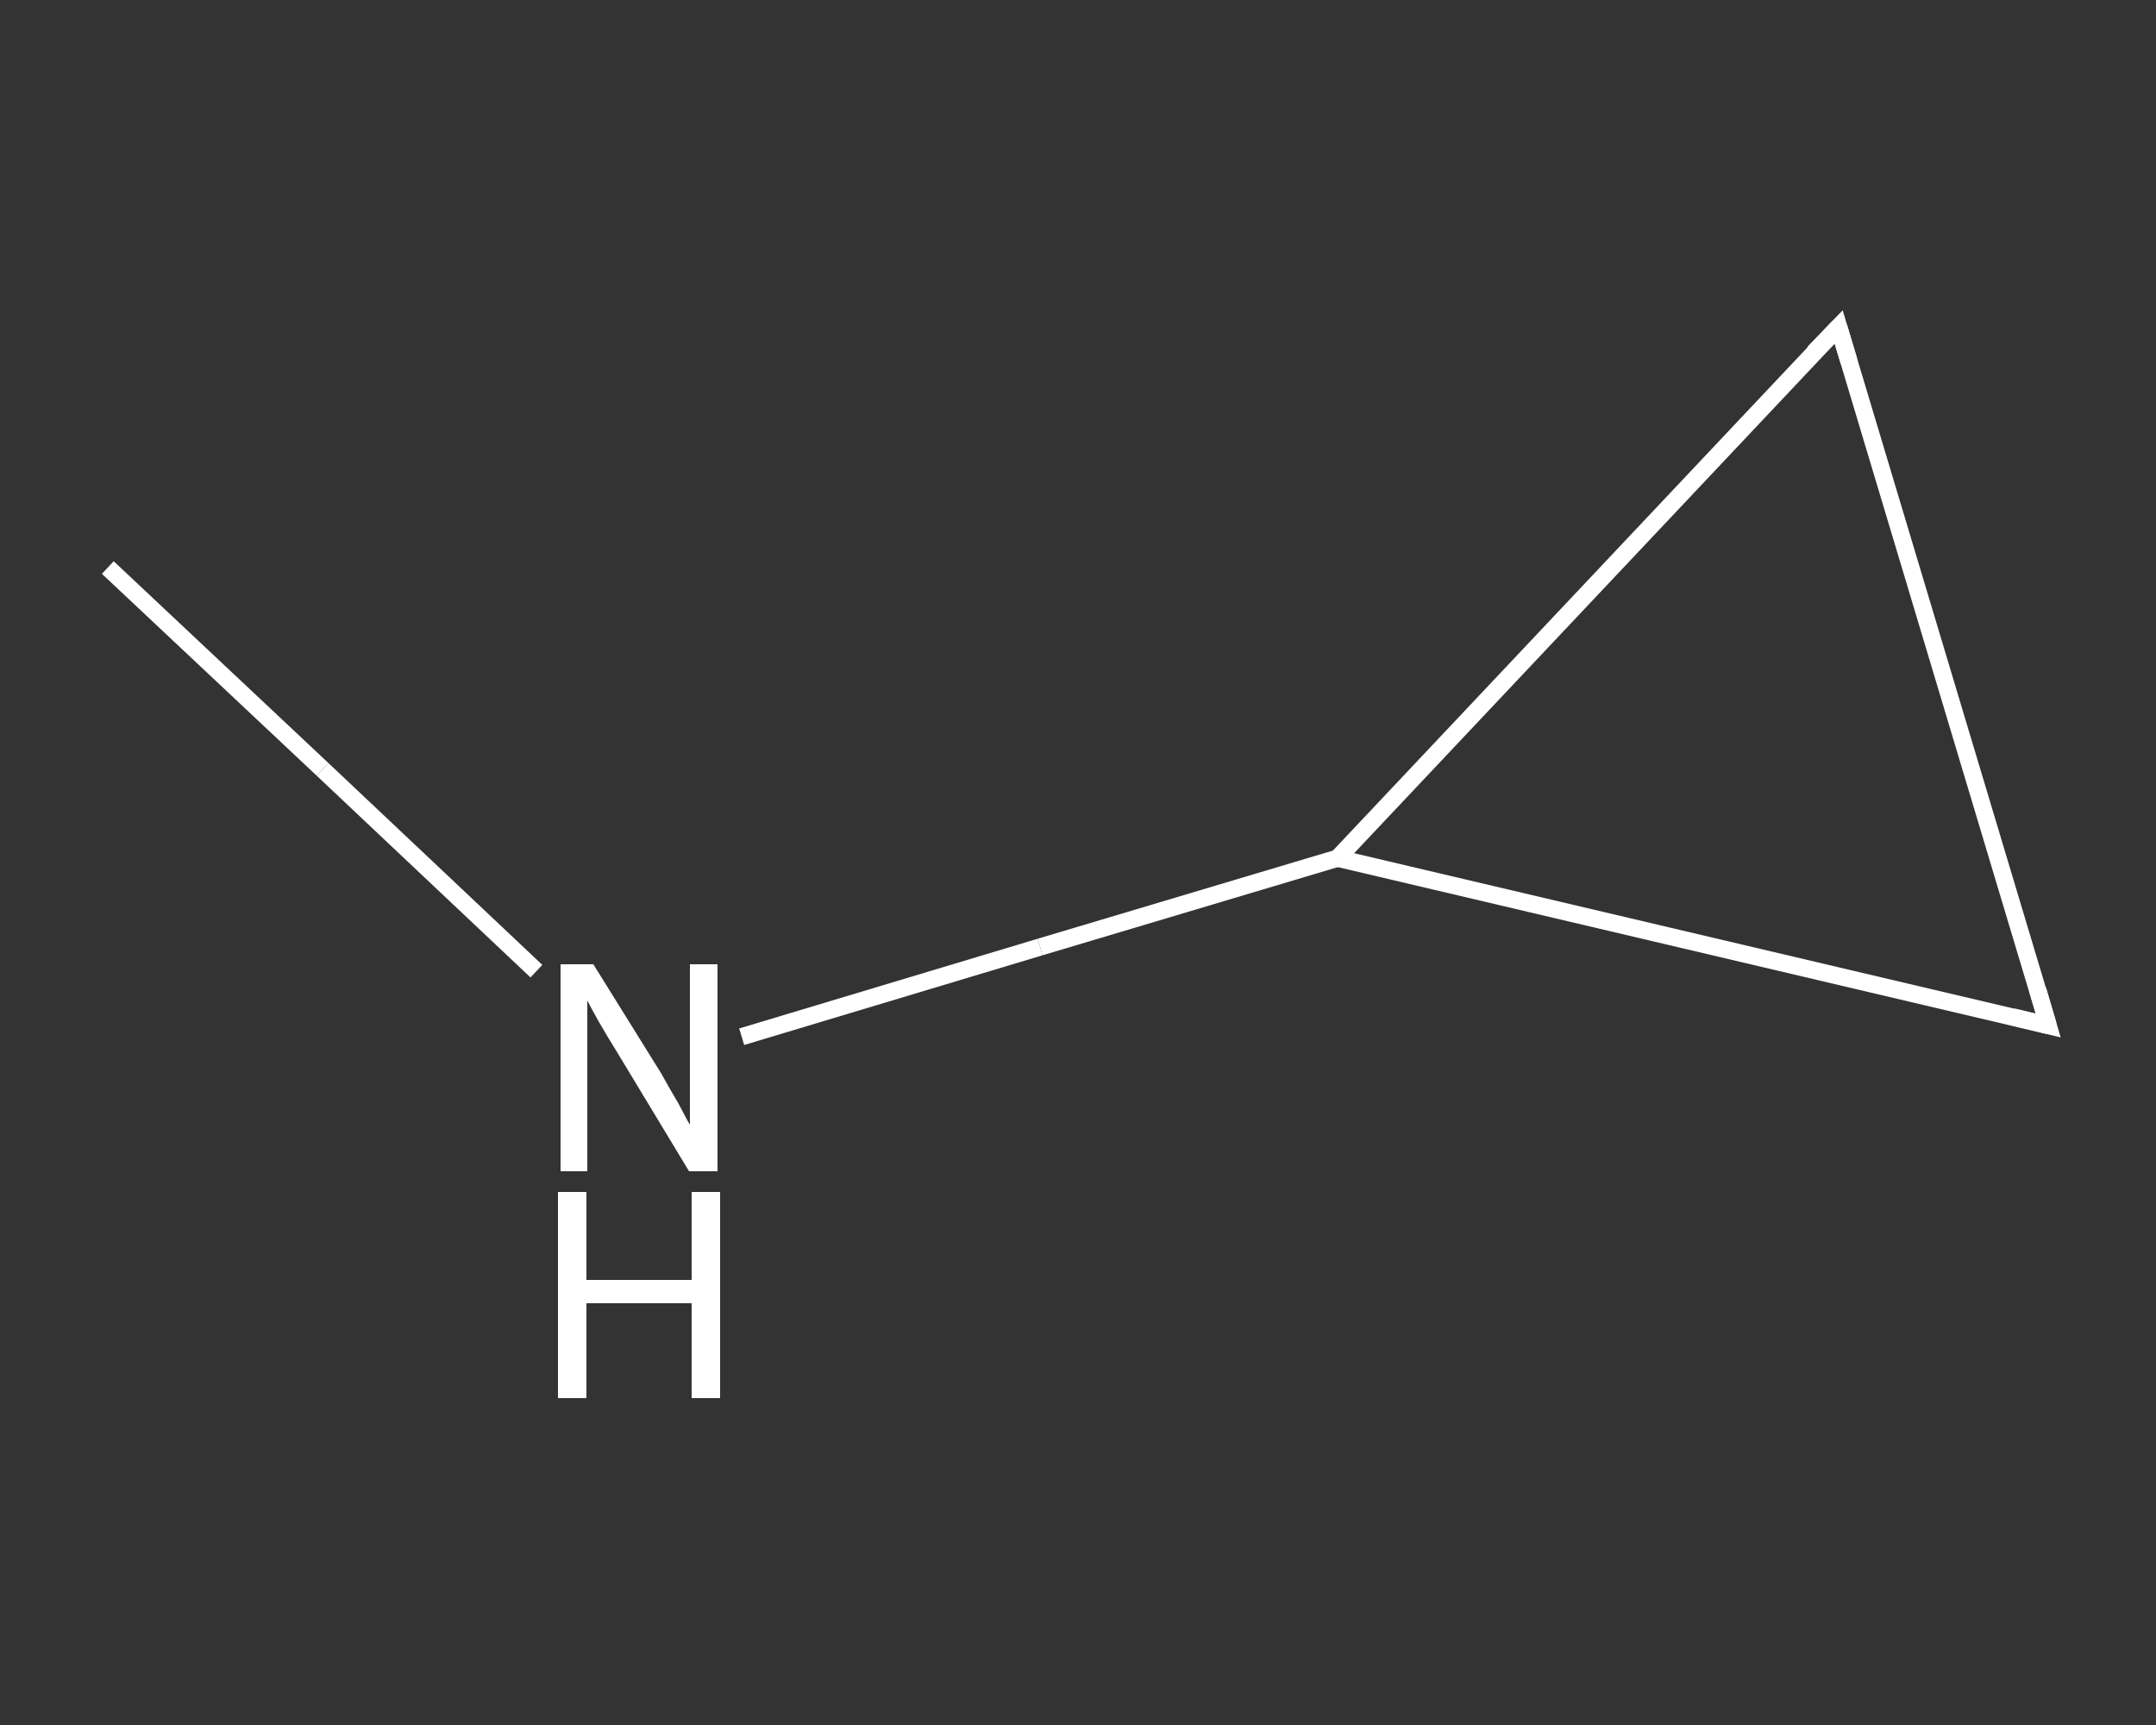 <?xml version='1.0' encoding='iso-8859-1'?>
<svg version='1.1' baseProfile='full'
              xmlns='http://www.w3.org/2000/svg'
                      xmlns:rdkit='http://www.rdkit.org/xml'
                      xmlns:xlink='http://www.w3.org/1999/xlink'
                  xml:space='preserve'
width='250px' height='200px' viewBox='0 0 250 200'>
<rect x="0" y="0" width="250" height="200" fill="#333333" stroke="none"/>
<!-- END OF HEADER -->
<rect style='opacity:1.0;fill:transparent;stroke:none' width='250.0' height='200.0' x='0.0' y='0.0'> </rect>
<path class='bond-0 atom-0 atom-1' d='M 12.5,65.8 L 37.4,89.2' style='fill:none;fill-rule:evenodd;stroke:#FFFFFF;stroke-width:2.0px;stroke-linecap:butt;stroke-linejoin:miter;stroke-opacity:1' />
<path class='bond-0 atom-0 atom-1' d='M 37.4,89.2 L 62.2,112.6' style='fill:none;fill-rule:evenodd;stroke:#FFFFFF;stroke-width:2.0px;stroke-linecap:butt;stroke-linejoin:miter;stroke-opacity:1' />
<path class='bond-1 atom-1 atom-2' d='M 86.0,120.2 L 120.6,109.8' style='fill:none;fill-rule:evenodd;stroke:#FFFFFF;stroke-width:2.0px;stroke-linecap:butt;stroke-linejoin:miter;stroke-opacity:1' />
<path class='bond-1 atom-1 atom-2' d='M 120.6,109.8 L 155.1,99.5' style='fill:none;fill-rule:evenodd;stroke:#FFFFFF;stroke-width:2.0px;stroke-linecap:butt;stroke-linejoin:miter;stroke-opacity:1' />
<path class='bond-2 atom-2 atom-3' d='M 155.1,99.5 L 237.5,118.9' style='fill:none;fill-rule:evenodd;stroke:#FFFFFF;stroke-width:2.0px;stroke-linecap:butt;stroke-linejoin:miter;stroke-opacity:1' />
<path class='bond-3 atom-3 atom-4' d='M 237.5,118.9 L 213.2,37.9' style='fill:none;fill-rule:evenodd;stroke:#FFFFFF;stroke-width:2.0px;stroke-linecap:butt;stroke-linejoin:miter;stroke-opacity:1' />
<path class='bond-4 atom-4 atom-2' d='M 213.2,37.9 L 155.1,99.5' style='fill:none;fill-rule:evenodd;stroke:#FFFFFF;stroke-width:2.0px;stroke-linecap:butt;stroke-linejoin:miter;stroke-opacity:1' />
<path d='M 233.4,117.9 L 237.5,118.9 L 236.3,114.8' style='fill:none;stroke:#FFFFFF;stroke-width:2.0px;stroke-linecap:butt;stroke-linejoin:miter;stroke-opacity:1;' />
<path d='M 214.4,41.9 L 213.2,37.9 L 210.3,40.9' style='fill:none;stroke:#FFFFFF;stroke-width:2.0px;stroke-linecap:butt;stroke-linejoin:miter;stroke-opacity:1;' />
<path class='atom-1' d='M 68.8 111.8
L 76.7 124.5
Q 77.4 125.8, 78.7 128.0
Q 79.9 130.3, 80.0 130.4
L 80.0 111.8
L 83.2 111.8
L 83.2 135.8
L 79.9 135.8
L 71.5 121.9
Q 70.5 120.3, 69.4 118.4
Q 68.4 116.6, 68.1 116.0
L 68.1 135.8
L 65.0 135.8
L 65.0 111.8
L 68.8 111.8
' fill='#FFFFFF'/>
<path class='atom-1' d='M 64.7 138.2
L 68.0 138.2
L 68.0 148.4
L 80.2 148.4
L 80.2 138.2
L 83.5 138.2
L 83.5 162.1
L 80.2 162.1
L 80.2 151.1
L 68.0 151.1
L 68.0 162.1
L 64.7 162.1
L 64.7 138.2
' fill='#FFFFFF'/>
</svg>
